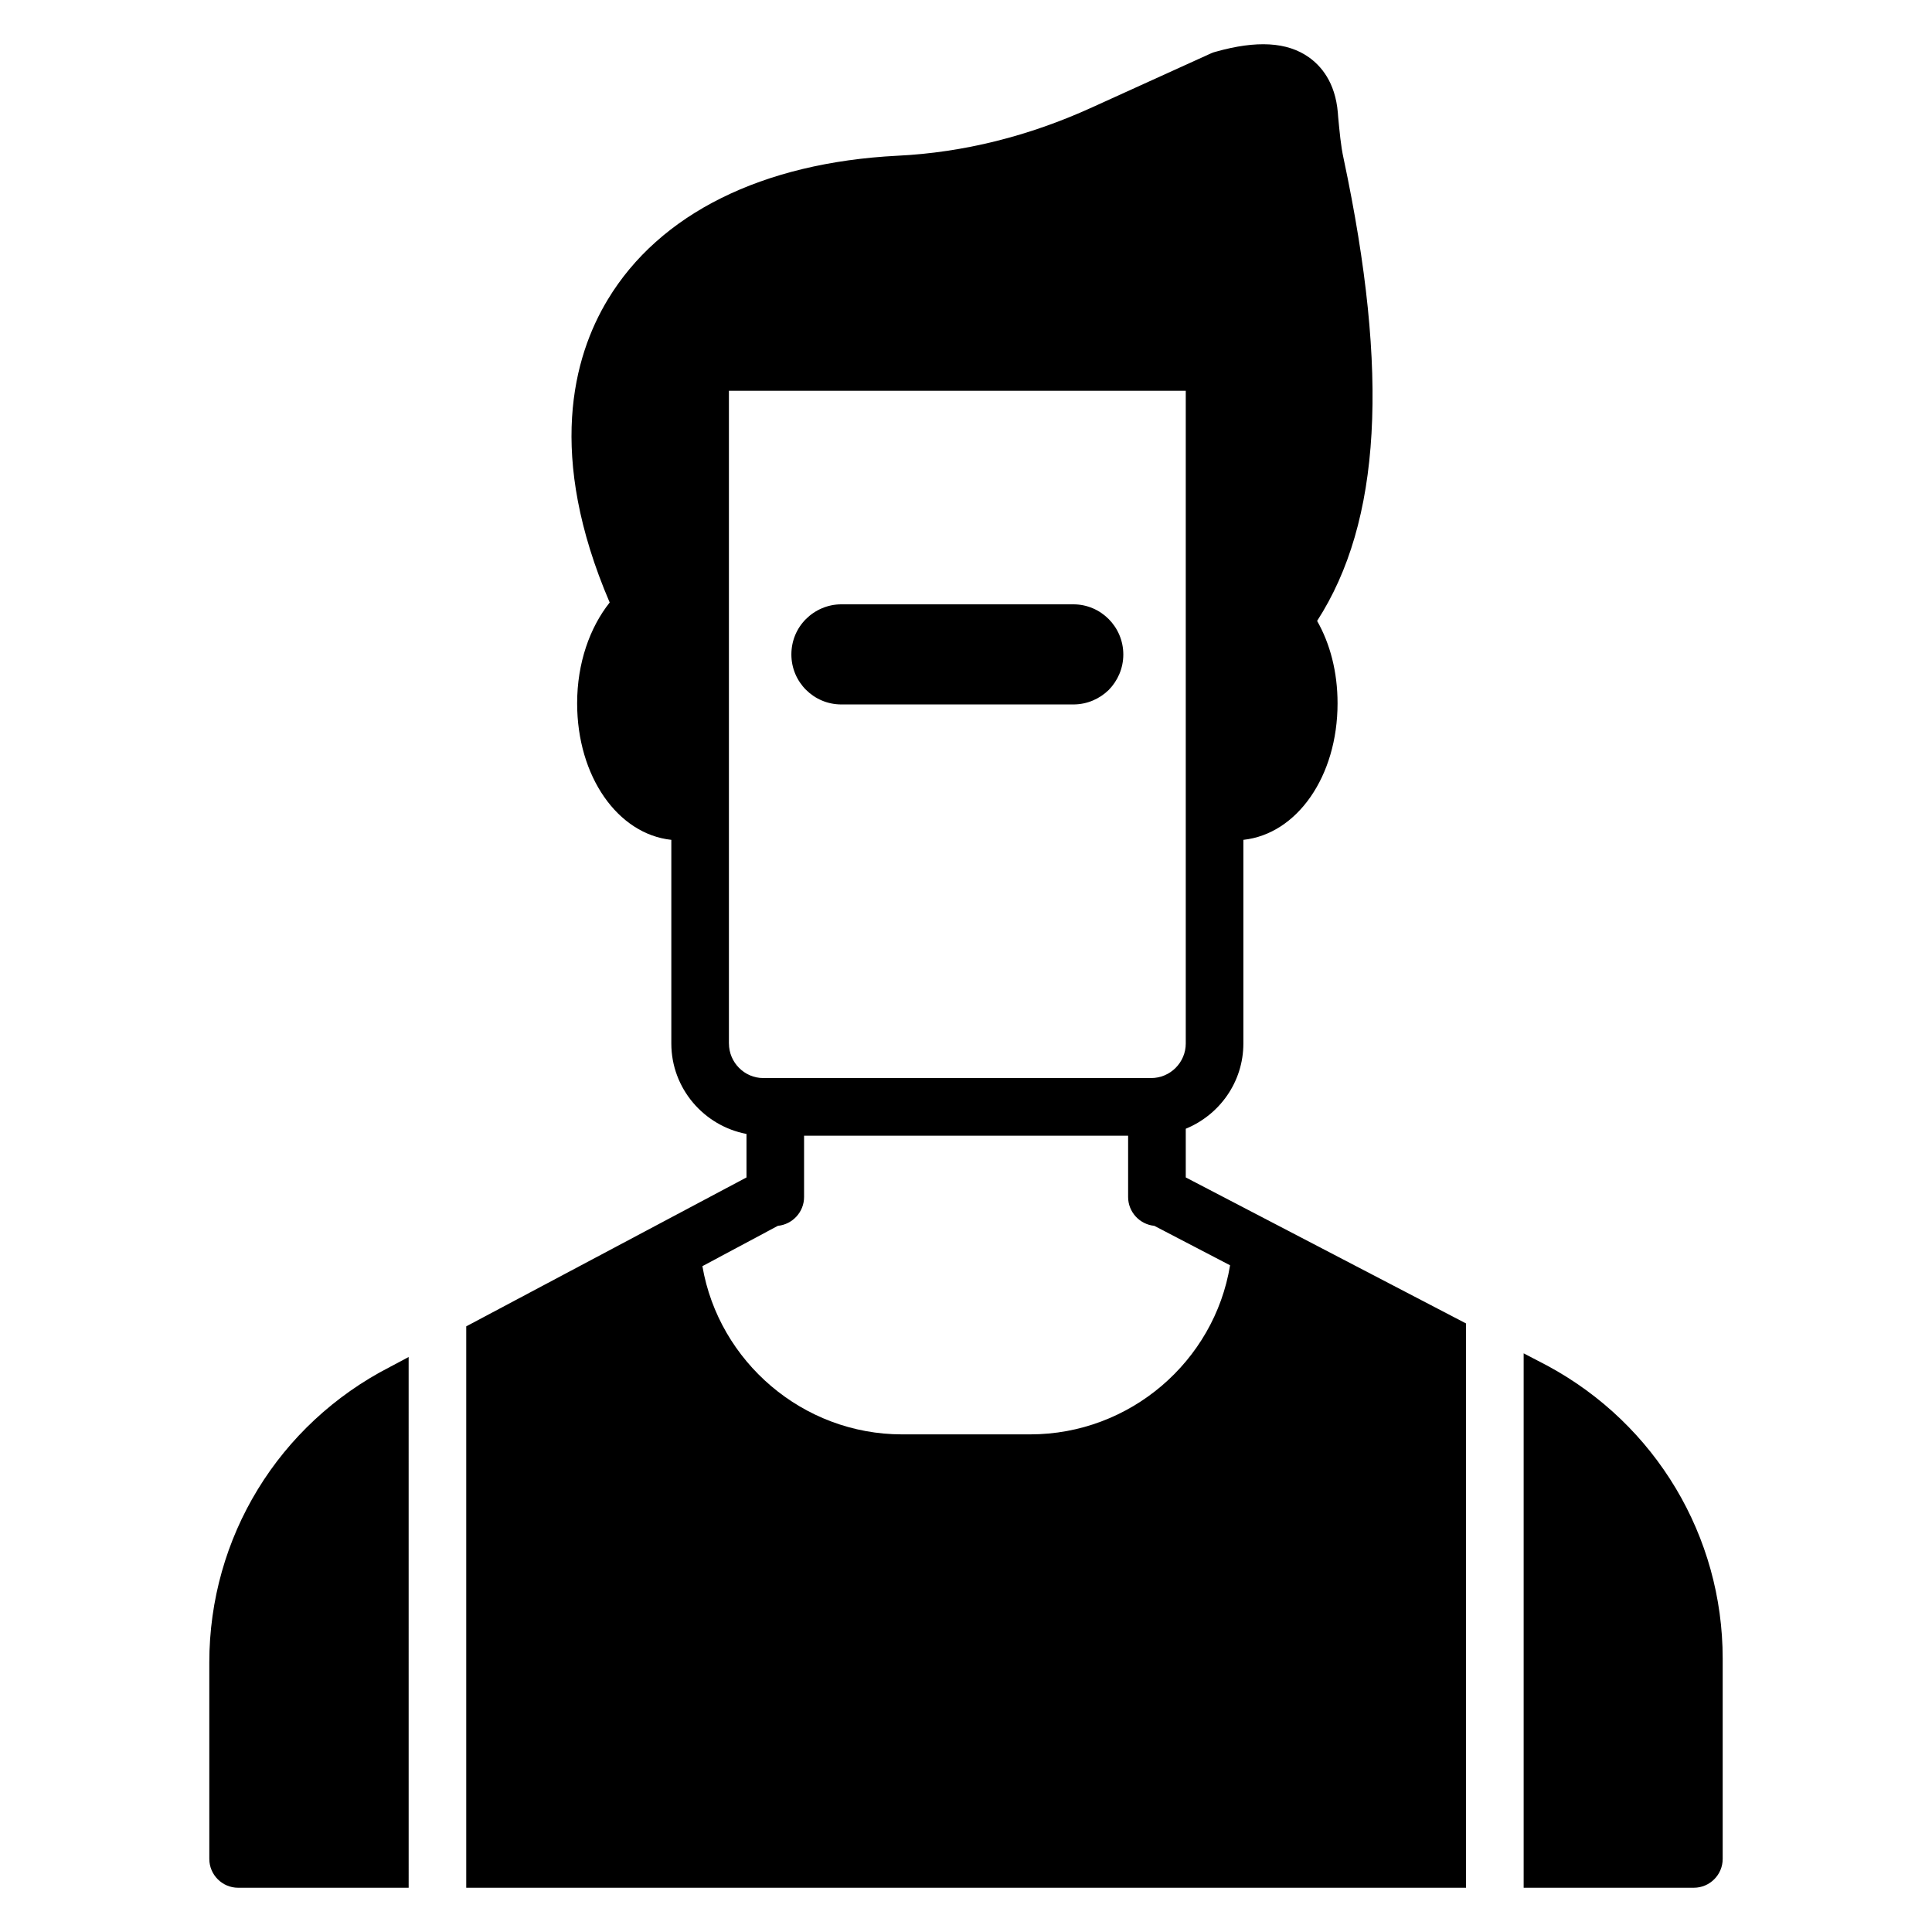 <?xml version="1.0" encoding="UTF-8"?>
<!-- Uploaded to: SVG Repo, www.svgrepo.com, Generator: SVG Repo Mixer Tools -->
<svg fill="#000000" width="800px" height="800px" version="1.1" viewBox="144 144 512 512" xmlns="http://www.w3.org/2000/svg">
 <g>
  <path d="m441.69 317.45c0 3.688-1.508 6.981-3.852 9.383-2.402 2.348-5.695 3.852-9.383 3.852h-61.492c-7.316 0-13.238-5.922-13.238-13.238 0-3.688 1.453-6.981 3.852-9.383 2.402-2.402 5.754-3.91 9.383-3.91h61.492c7.316 0.004 13.238 5.981 13.238 13.297z"/>
  <path d="m247.33 506.26c-29.543 15.191-47.863 45.191-47.863 78.32l0.004 52.059c0 4.199 3.434 7.633 7.633 7.633h45.195l-0.004-140.65z"/>
  <path d="m458.24 456.03v-12.902c8.93-3.664 15.266-12.367 15.266-22.594v-53.969c14.199-1.527 24.961-16.793 24.961-36.184 0-8.32-1.984-15.801-5.418-21.832 16.945-26.258 19.16-65.418 7.023-122.52-0.762-3.434-1.07-7.176-1.449-11.07l-0.078-1.066c-0.688-8.246-4.582-12.52-7.711-14.734-5.727-4.047-13.816-4.504-24.656-1.449-0.383 0.078-0.762 0.23-1.145 0.383l-31.602 14.352c-16.719 7.633-34.121 11.984-51.602 12.824-35.801 1.832-63.051 15.344-76.793 38.168-9.16 15.191-16.184 41.223 0.535 80.227-5.266 6.641-8.625 16.031-8.625 26.719 0 19.391 10.762 34.656 24.961 36.184v53.969c0 11.91 8.625 21.832 19.922 23.969v11.527l-74.273 39.465v148.77h264.96v-149.54zm-121.07-35.496v-172.97h121.07v172.97c0 5.039-4.121 9.16-9.16 9.16h-102.82c-4.961 0-9.082-4.121-9.082-9.16zm79.844 103.59h-33.969c-26.258 0-48.551-19.238-52.902-44.578l20-10.688c3.891-0.383 6.945-3.664 6.945-7.633v-16.258h85.875v16.258c0 3.969 3.055 7.25 6.945 7.633l20.074 10.457c-4.188 25.496-26.555 44.809-52.969 44.809z"/>
  <path d="m554.12 505.95-6.336-3.301v141.62h45.113c4.199 0 7.633-3.434 7.633-7.633v-53.129c0.004-32.367-17.707-62.059-46.41-77.555z"/>
 </g>
</svg>